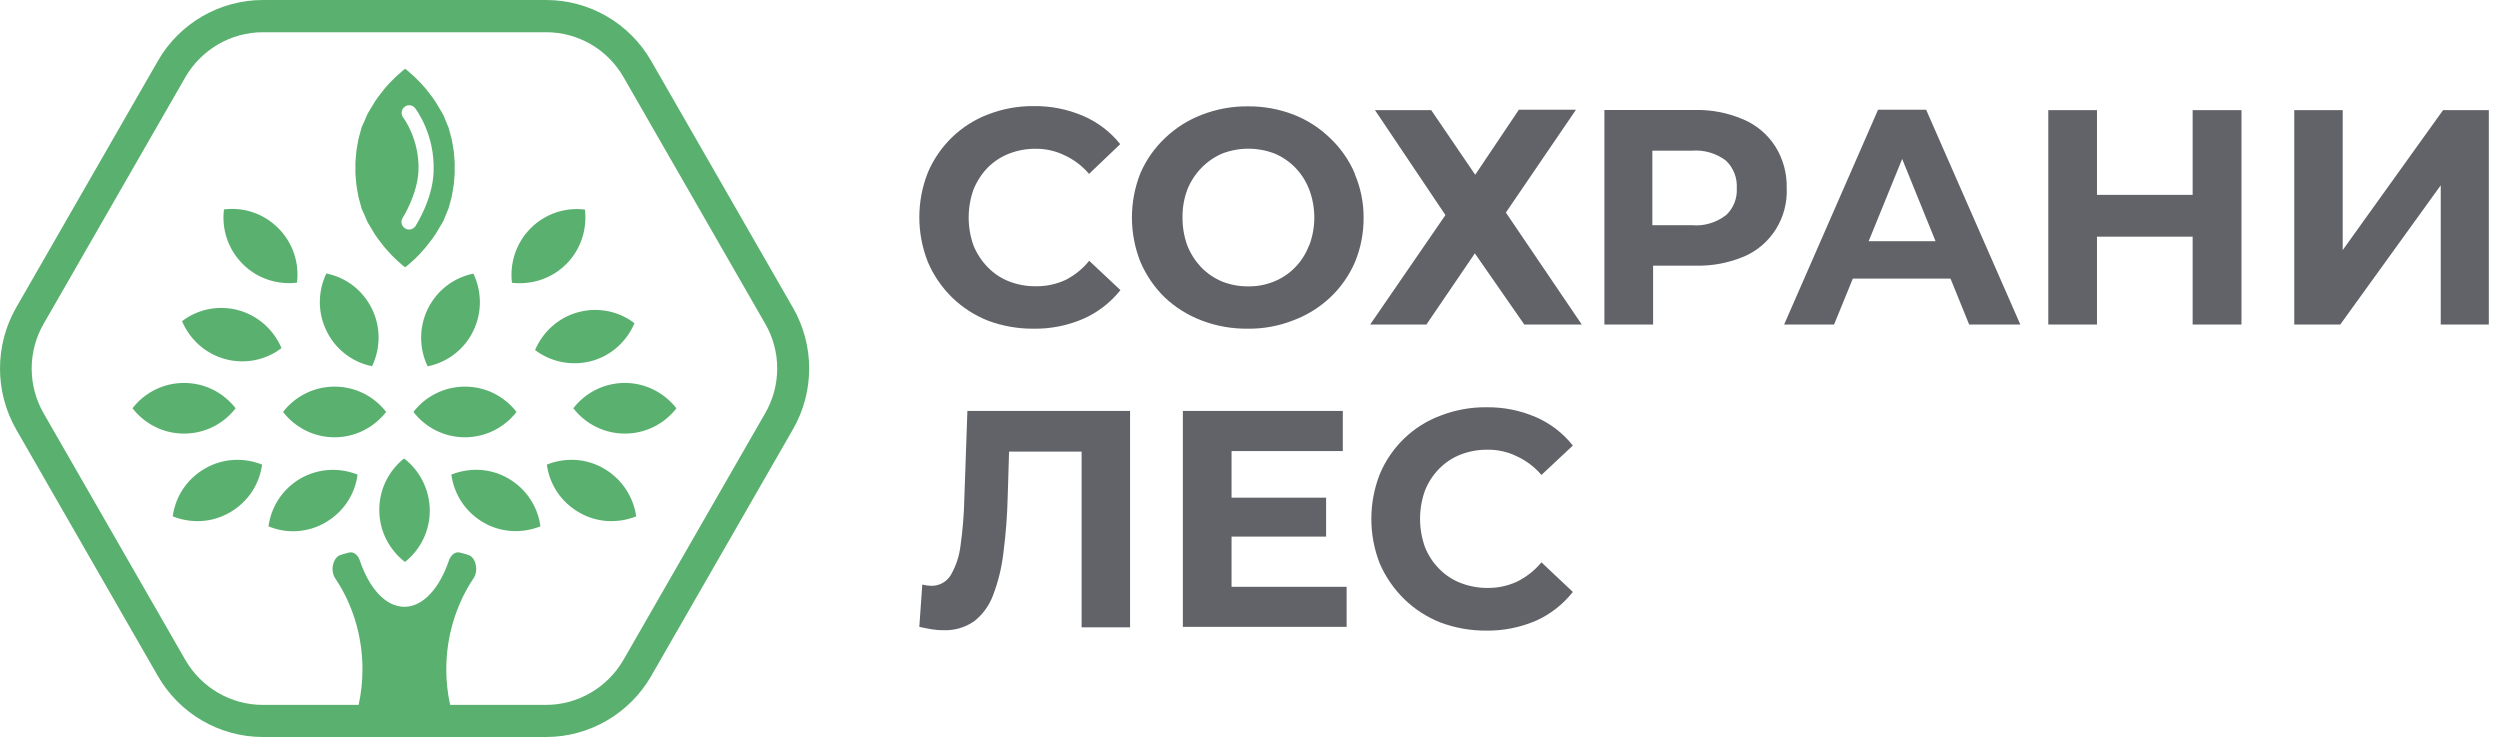 <svg width="173" height="51" viewBox="0 0 173 51" fill="none" xmlns="http://www.w3.org/2000/svg">
<path d="M18.136 32.151C17.956 33.49 17.183 34.722 15.912 35.456C14.662 36.189 13.201 36.231 11.952 35.732C12.132 34.393 12.905 33.161 14.175 32.428C15.425 31.694 16.897 31.652 18.136 32.151ZM16.304 28.252C15.478 27.189 14.197 26.499 12.735 26.499C11.295 26.499 9.993 27.179 9.167 28.252C9.993 29.314 11.274 30.005 12.735 30.005C14.186 30.005 15.478 29.325 16.304 28.252ZM20.783 33.118C19.533 33.851 18.76 35.084 18.58 36.422C19.819 36.943 21.291 36.879 22.54 36.146C23.79 35.413 24.573 34.181 24.743 32.842C23.493 32.343 22.043 32.396 20.783 33.118ZM16.484 21.462C15.086 21.091 13.657 21.409 12.598 22.227C13.127 23.471 14.186 24.469 15.594 24.852C16.992 25.224 18.421 24.905 19.48 24.087C18.951 22.844 17.881 21.845 16.484 21.462ZM20.55 19.561C20.719 18.222 20.285 16.819 19.258 15.789C18.231 14.758 16.833 14.322 15.499 14.492C15.33 15.831 15.764 17.234 16.791 18.264C17.818 19.295 19.216 19.72 20.55 19.561ZM39.185 18.275C40.213 17.244 40.636 15.842 40.477 14.503C39.143 14.333 37.745 14.769 36.718 15.799C35.691 16.83 35.268 18.233 35.427 19.571C36.771 19.72 38.169 19.295 39.185 18.275ZM24.595 11.241L24.658 10.476L24.743 9.966L24.806 9.616L25.029 8.797L25.293 8.213L25.336 8.096L25.389 7.99L25.431 7.884L25.939 7.034L26.162 6.715L26.606 6.141L26.945 5.759L27.369 5.334L27.845 4.909L28.036 4.76L28.226 4.909L28.703 5.334L29.126 5.759L29.465 6.141L29.91 6.715L30.132 7.034L30.641 7.884L30.694 7.99L30.736 8.096L30.789 8.213L30.831 8.33L30.884 8.447L30.927 8.564L31.032 8.797L31.255 9.616L31.318 9.966L31.403 10.476L31.424 10.731C31.424 10.784 31.435 10.816 31.435 10.859L31.466 11.241V12.006L31.403 12.771L31.318 13.281L31.255 13.632L31.032 14.45L30.927 14.684L30.884 14.801L30.831 14.918L30.789 15.034L30.736 15.151L30.694 15.258L30.641 15.364L30.132 16.214L29.91 16.532L29.465 17.106L29.042 17.584L28.703 17.924L28.226 18.349L28.131 18.424C28.099 18.445 28.068 18.477 28.036 18.498L27.845 18.349L27.369 17.924L27.03 17.584L26.606 17.106L26.162 16.532L25.939 16.214L25.431 15.364L25.389 15.258L25.336 15.151L25.293 15.034L25.029 14.45L24.806 13.632L24.743 13.281L24.658 12.771L24.637 12.516C24.637 12.463 24.626 12.431 24.626 12.389L24.595 12.006V11.241ZM28.957 11.836C28.883 13.451 27.888 15.045 27.866 15.077C27.708 15.321 27.782 15.64 28.025 15.799C28.11 15.863 28.216 15.884 28.311 15.884C28.48 15.884 28.65 15.799 28.756 15.64C28.798 15.566 29.942 13.791 30.005 11.889C30.111 9.286 28.777 7.554 28.724 7.48C28.544 7.257 28.226 7.214 27.993 7.395C27.771 7.576 27.729 7.894 27.898 8.128C27.909 8.139 29.052 9.648 28.957 11.836ZM25.749 25.341C26.331 24.119 26.373 22.652 25.727 21.346C25.082 20.039 23.896 19.189 22.583 18.923C22 20.145 21.958 21.611 22.604 22.918C23.239 24.214 24.436 25.086 25.749 25.341ZM29.613 21.356C28.968 22.663 29.01 24.129 29.592 25.351C30.905 25.086 32.102 24.225 32.737 22.929C33.383 21.622 33.341 20.156 32.758 18.934C31.445 19.199 30.259 20.049 29.613 21.356ZM43.241 26.499C41.801 26.499 40.498 27.179 39.673 28.252C40.498 29.314 41.78 30.005 43.241 30.005C44.681 30.005 45.983 29.325 46.809 28.252C45.973 27.189 44.692 26.499 43.241 26.499ZM41.801 32.428C40.551 31.694 39.09 31.652 37.841 32.151C38.021 33.49 38.794 34.722 40.064 35.456C41.314 36.189 42.775 36.231 44.025 35.732C43.834 34.393 43.05 33.161 41.801 32.428ZM54.867 29.718L45.062 46.782C43.569 49.385 40.774 51 37.798 51H18.189C15.192 51 12.418 49.385 10.925 46.782L1.12 29.718C-0.373 27.115 -0.373 23.885 1.12 21.282L10.925 4.218C12.407 1.615 15.203 0 18.189 0H37.798C40.795 0 43.569 1.615 45.062 4.218L54.867 21.282C56.371 23.885 56.371 27.115 54.867 29.718ZM52.951 22.398L43.146 5.334C42.044 3.411 40.001 2.231 37.798 2.231H18.189C15.986 2.231 13.943 3.421 12.831 5.334L3.026 22.398C1.914 24.31 1.914 26.69 3.026 28.613L12.831 45.677C13.943 47.589 15.976 48.779 18.189 48.779H24.817C24.986 48.004 25.082 47.186 25.082 46.346V46.325C25.082 43.977 24.393 41.809 23.207 40.035C23.027 39.769 22.964 39.408 23.049 39.068C23.133 38.718 23.324 38.473 23.578 38.399C23.758 38.335 23.949 38.292 24.139 38.239C24.457 38.154 24.774 38.388 24.902 38.792C25.558 40.726 26.691 41.99 27.983 41.99C29.275 41.99 30.408 40.715 31.064 38.792C31.212 38.388 31.509 38.154 31.826 38.239C32.017 38.282 32.208 38.335 32.388 38.399C32.652 38.473 32.843 38.718 32.917 39.068C33.002 39.419 32.938 39.78 32.758 40.035C31.572 41.82 30.884 43.987 30.884 46.325C30.884 46.336 30.884 46.336 30.884 46.346C30.884 47.186 30.979 48.004 31.149 48.779H37.777C39.98 48.779 42.023 47.589 43.135 45.677L52.94 28.613C54.062 26.69 54.062 24.31 52.951 22.398ZM40.911 24.99C42.309 24.618 43.379 23.609 43.908 22.366C42.839 21.547 41.42 21.229 40.022 21.601C38.624 21.973 37.555 22.982 37.026 24.225C38.095 25.032 39.514 25.351 40.911 24.99ZM35.194 33.118C33.944 32.385 32.483 32.343 31.233 32.842C31.413 34.181 32.187 35.413 33.436 36.146C34.685 36.879 36.147 36.922 37.396 36.422C37.227 35.094 36.443 33.851 35.194 33.118ZM27.962 31.726C26.903 32.566 26.236 33.862 26.246 35.318C26.257 36.763 26.945 38.059 28.025 38.888C29.084 38.048 29.751 36.752 29.741 35.296C29.719 33.841 29.031 32.544 27.962 31.726ZM35.744 28.507C34.918 27.444 33.637 26.754 32.176 26.754C30.736 26.754 29.433 27.434 28.608 28.507C29.433 29.569 30.715 30.26 32.176 30.26C33.627 30.26 34.918 29.569 35.744 28.507ZM26.723 28.507C25.897 27.444 24.616 26.754 23.154 26.754C21.714 26.754 20.412 27.434 19.586 28.507C20.412 29.569 21.693 30.26 23.154 30.26C24.605 30.26 25.886 29.569 26.723 28.507Z" fill="#5AB16F"/>
<path opacity="0.7" fill-rule="evenodd" clip-rule="evenodd" d="M71.505 22.745C70.435 22.753 69.371 22.564 68.366 22.189C67.44 21.825 66.595 21.277 65.879 20.578C65.164 19.878 64.593 19.041 64.201 18.114C63.422 16.137 63.422 13.932 64.201 11.955C64.592 11.029 65.165 10.193 65.883 9.499C66.603 8.804 67.453 8.266 68.383 7.915C69.388 7.526 70.456 7.332 71.531 7.342C72.706 7.325 73.871 7.556 74.953 8.02C75.953 8.447 76.835 9.118 77.519 9.974L75.363 12.033C74.892 11.481 74.308 11.039 73.653 10.739C73.041 10.443 72.371 10.291 71.694 10.296C71.054 10.286 70.418 10.401 69.82 10.634C69.266 10.851 68.762 11.182 68.341 11.607C67.923 12.043 67.592 12.556 67.365 13.119C66.921 14.368 66.921 15.736 67.365 16.985C67.593 17.547 67.928 18.057 68.349 18.488C68.764 18.919 69.266 19.254 69.82 19.47C70.418 19.703 71.054 19.818 71.694 19.809C72.389 19.817 73.078 19.672 73.712 19.383C74.354 19.063 74.92 18.607 75.372 18.045L77.536 20.078C76.848 20.936 75.968 21.615 74.97 22.059C73.875 22.532 72.695 22.766 71.505 22.745ZM93.745 11.99C93.345 11.066 92.763 10.235 92.035 9.549C91.309 8.847 90.455 8.298 89.52 7.933C88.506 7.544 87.43 7.349 86.346 7.359C85.268 7.349 84.198 7.544 83.19 7.933C82.237 8.292 81.365 8.842 80.624 9.549C79.895 10.235 79.313 11.066 78.913 11.99C78.134 13.955 78.134 16.149 78.913 18.114C79.304 19.031 79.868 19.86 80.573 20.556C81.314 21.261 82.187 21.81 83.139 22.172C84.163 22.565 85.251 22.759 86.346 22.745C87.419 22.759 88.485 22.565 89.486 22.172C90.436 21.818 91.308 21.278 92.052 20.582C92.78 19.895 93.362 19.064 93.763 18.14C94.166 17.164 94.369 16.115 94.361 15.056C94.366 14.016 94.156 12.986 93.745 12.033V11.99ZM90.581 16.994C90.369 17.555 90.046 18.065 89.631 18.493C89.216 18.921 88.718 19.256 88.168 19.478C87.598 19.712 86.987 19.827 86.372 19.817C85.752 19.822 85.136 19.707 84.559 19.478C84.021 19.25 83.533 18.916 83.122 18.497C82.712 18.062 82.386 17.552 82.163 16.994C81.938 16.374 81.825 15.717 81.83 15.056C81.82 14.395 81.933 13.738 82.163 13.119C82.611 11.997 83.479 11.1 84.576 10.626C85.744 10.178 87.034 10.178 88.203 10.626C88.748 10.854 89.241 11.193 89.653 11.622C90.065 12.05 90.386 12.56 90.598 13.119C91.068 14.364 91.068 15.741 90.598 16.985L90.581 16.994ZM99.04 7.62H95.148L100.024 14.883L94.815 22.458H98.707L102.06 17.532L105.481 22.458H109.459L104.207 14.709L109.057 7.594H105.105L102.085 12.094L99.04 7.62ZM122.845 10.122C122.314 9.296 121.551 8.652 120.656 8.271C119.608 7.816 118.476 7.591 117.337 7.611H111.024V22.458H114.394V18.384H117.32C118.474 18.415 119.623 18.199 120.69 17.75C121.599 17.361 122.37 16.7 122.897 15.853C123.425 15.006 123.685 14.016 123.641 13.015C123.665 11.992 123.388 10.984 122.845 10.122ZM119.424 14.9C118.754 15.412 117.923 15.656 117.089 15.586H114.343V10.426H117.089C117.922 10.361 118.75 10.601 119.424 11.104C119.683 11.346 119.886 11.645 120.017 11.977C120.149 12.309 120.206 12.666 120.185 13.024C120.206 13.374 120.149 13.724 120.019 14.049C119.888 14.373 119.688 14.664 119.432 14.9H119.424ZM123.461 22.458L129.962 7.594H133.289L139.807 22.458H136.266L134.975 19.279H128.217L126.917 22.458H123.461ZM129.312 16.69H133.94L131.63 10.999L129.312 16.69ZM151.731 7.62H155.11V22.458H151.731V16.377H145.111V22.458H141.741V7.62H145.111V13.484H151.731V7.62ZM158.763 22.458V7.62H162.116V17.306L169.061 7.62H172.226V22.458H168.899V12.824L161.945 22.458H158.763Z" fill="#1F2229"/>
<path opacity="0.7" fill-rule="evenodd" clip-rule="evenodd" d="M99.697 43.083C100.708 43.458 101.777 43.646 102.853 43.639C104.027 43.654 105.192 43.423 106.275 42.961C107.276 42.515 108.156 41.829 108.841 40.963L106.668 38.913C106.199 39.48 105.615 39.939 104.957 40.259C104.325 40.547 103.64 40.692 102.947 40.685C102.304 40.69 101.666 40.572 101.065 40.337C100.508 40.122 100.004 39.787 99.586 39.356C99.158 38.926 98.823 38.411 98.602 37.844C98.157 36.589 98.157 35.216 98.602 33.961C98.825 33.392 99.16 32.874 99.586 32.44C100.006 32.012 100.51 31.678 101.065 31.459C101.666 31.226 102.304 31.111 102.947 31.12C103.643 31.111 104.33 31.266 104.957 31.572C105.613 31.873 106.196 32.314 106.668 32.866L108.841 30.833C108.159 29.97 107.277 29.293 106.275 28.861C105.193 28.396 104.028 28.166 102.853 28.183C101.775 28.172 100.704 28.367 99.697 28.757C98.757 29.102 97.898 29.641 97.172 30.339C96.447 31.037 95.87 31.88 95.48 32.814C94.702 34.8 94.702 37.013 95.48 38.999C95.886 39.93 96.467 40.771 97.191 41.475C97.913 42.174 98.765 42.72 99.697 43.083ZM64.498 43.552C64.761 43.593 65.027 43.614 65.293 43.612C66.044 43.639 66.784 43.423 67.406 42.996C68.004 42.528 68.461 41.899 68.724 41.18C69.079 40.247 69.318 39.272 69.433 38.278C69.602 36.981 69.702 35.676 69.733 34.369L69.827 31.25H74.848V43.413H78.201V28.435H66.944L66.731 34.517C66.707 35.61 66.618 36.701 66.465 37.783C66.377 38.508 66.141 39.206 65.772 39.833C65.626 40.057 65.426 40.24 65.191 40.363C64.956 40.486 64.694 40.546 64.43 40.537C64.224 40.534 64.02 40.505 63.822 40.45L63.617 43.378C63.942 43.447 64.233 43.508 64.498 43.552ZM85.224 40.607V37.132H91.767V34.438H85.224V31.215H92.922V28.435H81.854V43.378H93.187V40.607H85.224Z" fill="#1F2229"/>
</svg>

